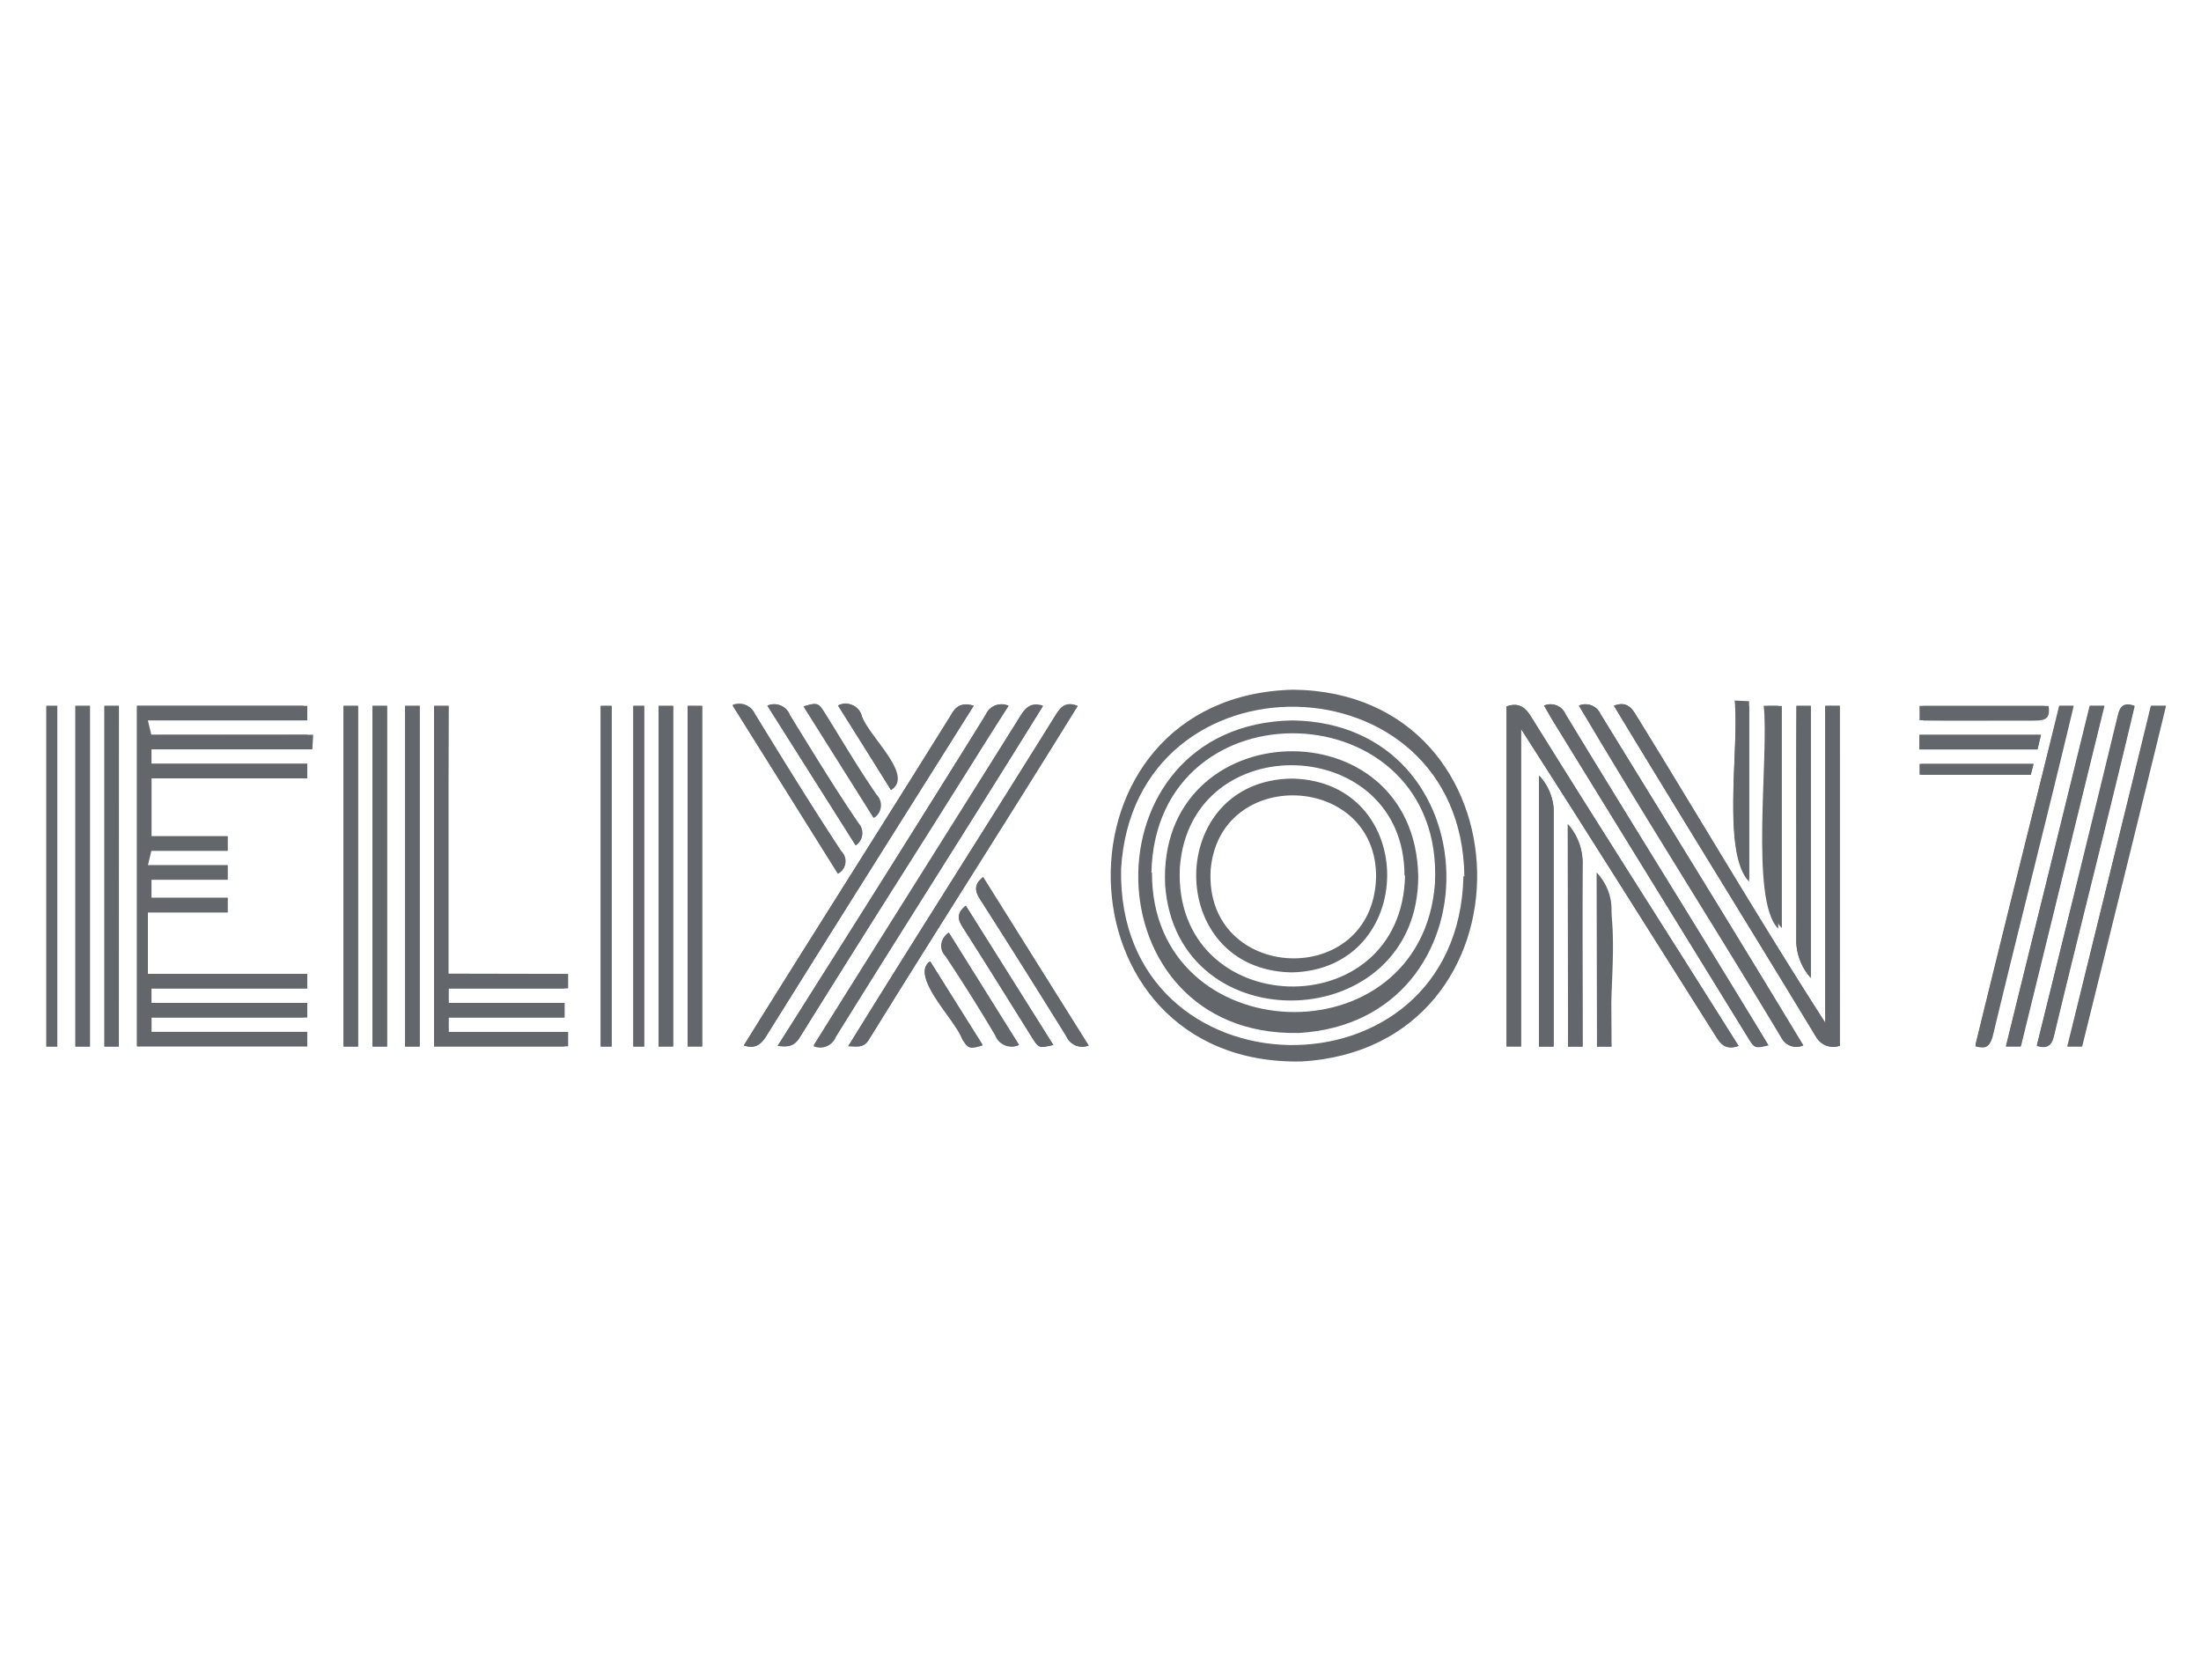 <svg id="Layer_1" data-name="Layer 1" xmlns="http://www.w3.org/2000/svg" width="223mm" height="170.2mm" viewBox="0 0 632.13 482.46">
  <g>
    <path d="M89.94,211H42.47v-4.16H87.21v-4.17H39.35v97.81h48.9v-4.16H43.51V292.2H88.25V288H43.51v-4.17H88.25v-4.16H42.47V262H65.36v-4.16H43.51v-5.2H65.36V248.5H42.47l1-4.17H65.36v-4.16H43.51V223.52H88.25v-4.16H43.51l-1-4.16H89.71Zm409.37,89.32c-19.86-31.59-40-63-59.6-94.58-1.83-2.91-3.72-4-7-2.91v97.65h4.16V209.33c18.9,29.46,37.32,58.87,56,88.34C494.38,300.2,496.32,301.49,499.31,300.36Zm29.08-.18V202.71h-4.16v91c-18.63-29.13-36.09-58.76-54.35-88.34-1.56-2.58-3.18-3.88-6.35-2.69,19.16,31.73,38.73,63.24,58,95a5.74,5.74,0,0,0,6.89,2.64ZM128.83,279.6V202.71h-4.16v97.81h37.46v-4.16h-33.3V292.2h33.3V288h-33.3v-4.17h34.34v-4.16Zm324.63-77c19.37,31.87,38.92,63.52,58.35,95.4a4.73,4.73,0,0,0,6.14,2.2c-19.21-31.82-38.77-63.39-58.3-95.17A4.73,4.73,0,0,0,453.46,202.63Zm-173.83.06c-3.39-1.13-5.06.32-6.62,2.85-19.71,31.64-39.69,63-59.38,94.69,3.34,1.08,5-.32,6.57-2.9C239.06,267.05,260.54,233.05,279.63,202.69Zm10.07,0a4.8,4.8,0,0,0-6.36,2.42c-20,31.58-39.78,63.82-60,95.23,2.86.38,4.69,0,6.3-2.37C249.49,266.23,269.47,234.1,289.7,202.69Zm-46.09,97.76c2.43,0,4.37.65,5.87-1.83,19.83-32.06,40.26-63.84,60-95.88-3.39-1.4-4.9.32-6.35,2.69C283.42,237.15,263.27,268.65,243.61,300.45Zm-10,0a4.79,4.79,0,0,0,6.4-2.58c19.72-31.76,39.84-63.24,59.49-95-3.29-1-4.85.33-6.41,2.8C273.52,237.25,253.42,268.88,233.66,300.45Zm210-97.55,2.15,3.66,56.37,91.52c1.88,3.07,1.88,3.07,5.81,2.15C488.74,268.46,469,237,449.69,205.16a4.69,4.69,0,0,0-6.24-2.53Zm136.8,97.62,24-97.81h-4.14c-8,32.59-16.14,65.12-24.09,97.81Zm17.6,0c8.07-32.64,16.14-65.11,24.09-97.81h-4.19c-8,32.27-16.13,65.07-24,97.81Zm-30.53-.15c2.8.81,4.09,0,4.84-2.75,7.63-31.75,15.7-63.17,23.26-94.91h-4c-8.18,32-16.2,64.5-24.22,97.23Zm-370-97.66v97.81h4.16V202.71Zm-4.17,97.81V202.71h-4.16v97.81ZM181.9,202.71v97.81H185V202.71ZM16.45,300.52V202.71H13.33v97.81Zm156.08-97.81v97.81h3.12V202.71Zm-52,97.81V202.71h-4.17v97.81ZM107,202.71v97.81h4.16V202.71Zm-85.32,0v97.81h4.16V202.71Zm77,0v97.81h4.16V202.71ZM34.14,300.52V202.71H30v97.81Zm550.94-.12c2.75.8,4.09,0,4.79-2.7,7.61-31.73,15.73-63.21,23.21-94.9-3.13-1-4.15,0-4.79,2.9-7.6,31.61-15.48,62.93-23.31,94.53Zm-69.17-97.69v68a16.27,16.27,0,0,0,4.16,10.17V202.71Zm-73.88,20v77.84h4.16V232.15A15.42,15.42,0,0,0,442,222.68Zm69.72,43.83v-63.8h-4.17C509.16,217.09,503.48,258.47,511.75,266.51Zm-61.4-29.46v63.47h4.17v-53a16.35,16.35,0,0,0-4.22-10.5Zm-209.7,13.82a4,4,0,0,0,1-6.25Q228.95,225,216.81,205.16a5,5,0,0,0-6.41-2.53Zm72,49.36-30.3-48.45c-2.59,2.05-2.48,3.83-.87,6.3q12.5,19.55,24.71,39.25A5,5,0,0,0,312.68,300.23Zm146-49.4v49.69h4.16C461.4,287.7,466.71,259.33,458.68,250.83Zm39.54-49.69c1.43,12.87-3.86,43.89,4.16,52V201.37Zm-277.81,1.49,25.36,40.11a4.21,4.21,0,0,0,.86-6.35c-6.73-9.8-13.3-20.57-19.7-31A4.86,4.86,0,0,0,220.41,202.63Zm57,57.44c-2.8,2.21-2.26,4.1-.7,6.46,6.62,10.39,13.13,20.84,19.65,31.28,2,3.18,2,3.18,6.19,2.26Zm275-53.19H584.9c3.06,0,3.93-1.18,3.44-4.17h-36ZM251.15,234.77a4.26,4.26,0,0,0,.65-6.51c-5.39-7.81-10-15.72-14.91-23.58-1.83-2.91-2.16-3-5.87-1.88Zm41.56,65.3-20.19-32.3a4.16,4.16,0,0,0-.75,6.46q7.43,11.25,14.32,22.77A4.94,4.94,0,0,0,292.71,300.07Zm293.45-89H551.29v4.16h33.9Zm-34.51,11.44h31.6l.81-3.12h-32.3ZM267.14,276.06c-6,4.36,7.22,16.77,9.15,22.29,1.78,2.85,2.1,3,5.92,1.88Zm-11.25-49.2c6.43-4.16-7.23-15.85-8.56-21.8a4.85,4.85,0,0,0-6.46-2.59Z" style="fill: #63666a"/>
    <path d="M88.25,211v4.16H43.51v4.16H88.25v4.16H43.51v16.65H65.36v4.16H42.47v4.17H65.36v4.16H42.47v5.2H65.36V262H42.47v17.69H88.25v4.16H42.47V288H87.21v4.16H43.51v4.16H88.25v4.16H39.35V202.71h48.9v4.17H42.47l1,4.16Z" style="fill: #63666a"/>
    <path d="M371.5,198.06c68.85.85,71,102.78,2.29,106.76C302.13,306.24,300.13,199.68,371.5,198.06Zm49.07,53.56c-.84-63.54-94.89-65.52-98.59-2.1-1.33,66.17,96.9,68,98.32,2.1Z" style="fill: #63666a"/>
    <path d="M499.31,300.36c-3.27,1.13-4.93,0-6.49-2.69-18.63-29.47-37.06-58.88-56-88.34v91.19h-4.16V202.87c3.32-1.13,5.21,0,7,2.91C459.35,237.39,479.45,268.77,499.31,300.36Z" style="fill: #63666a"/>
    <path d="M528.39,300.29a5.72,5.72,0,0,1-6.88-2.64c-19.17-31.76-38.76-63.26-58-95,3.17-1.19,4.79,0,6.35,2.69,18.27,29.56,35.5,59.34,54.35,88.34v-91h4.16Z" style="fill: #63666a"/>
    <path d="M128.35,279.71h33.78v4.16h-33.3V288h33.3v4.16h-33.3v4.16h34.34v4.16h-38.5V202.71h4.16Z" style="fill: #63666a"/>
    <path d="M453.46,202.63a4.75,4.75,0,0,1,6.19,2.37c19.55,31.84,39.06,63.42,58.09,95.23a4.73,4.73,0,0,1-6.14-2.2C492.44,266.1,472.36,234.72,453.46,202.63Z" style="fill: #63666a"/>
    <path d="M279.63,202.69C260.5,233.12,239.1,267,220.2,297.33c-1.56,2.58-3.23,4-6.57,2.9,19.68-31.72,39.68-63,59.38-94.69C274.25,203,276,201.56,279.63,202.69Z" style="fill: #63666a"/>
    <path d="M289.48,202.69c-19.59,31.79-40.13,63.52-59.81,95.28-1.61,2.64-3.44,2.75-6.3,2.37,19.8-31.58,40.36-63.64,59.76-95.23A4.78,4.78,0,0,1,289.48,202.69Z" style="fill: #63666a"/>
    <path d="M243.61,300.45c19.63-31.8,39.77-63.3,59.54-95,1.46-2.37,3-4.09,6.36-2.69-19.77,32-40.2,63.82-60,95.88C248,301.1,246,300.45,243.61,300.45Z" style="fill: #63666a"/>
    <path d="M233.66,300.18c19.73-31.57,39.7-63.19,59.48-94.75,1.56-2.47,3.12-3.82,6.41-2.8-19.65,31.73-39.77,63.21-59.49,95A4.78,4.78,0,0,1,233.66,300.18Z" style="fill: #63666a"/>
    <path d="M443.45,202.63a4.69,4.69,0,0,1,6.08,2.37c19.3,31.79,39,63.3,58.25,95.07-3.93.92-3.93.92-5.82-2.15L445.6,206.4Z" style="fill: #63666a"/>
    <path d="M580.25,300.52h-4.19c8.06-32.69,16.13-65.22,24.08-97.81h4.15Z" style="fill: #63666a"/>
    <path d="M597.85,300.52h-4.14c8.07-32.74,16.13-65.27,24-97.81h4.19C613.88,235.41,605.92,267.88,597.85,300.52Z" style="fill: #63666a"/>
    <path d="M567.32,300.48c8-32.74,16.15-65.25,24.06-97.77h4c-7.57,31.74-15.63,63.34-23.26,94.91C571.41,300.74,570.33,301.28,567.32,300.48Z" style="fill: #63666a"/>
    <path d="M197.51,202.71h4.16v97.81h-4.16Z" style="fill: #63666a"/>
    <path d="M193.34,300.52h-4.16V202.71h4.16Z" style="fill: #63666a"/>
    <path d="M181.9,202.71H185v97.81H181.9Z" style="fill: #63666a"/>
    <path d="M16.45,300.52H13.33V202.71h3.12Z" style="fill: #63666a"/>
    <path d="M172.53,202.71h3.12v97.81h-3.12Z" style="fill: #63666a"/>
    <path d="M120.51,300.52h-4.17V202.71h4.17Z" style="fill: #63666a"/>
    <path d="M107,202.71h4.16v97.81H107Z" style="fill: #63666a"/>
    <path d="M21.66,202.71h4.16v97.81H21.66Z" style="fill: #63666a"/>
    <path d="M98.66,202.71h4.16v97.81H98.66Z" style="fill: #63666a"/>
    <path d="M34.14,300.52H30V202.71h4.16Z" style="fill: #63666a"/>
    <path d="M585,300.23c7.72-31.56,15.56-63.11,23.2-94.69.64-2.74,1.67-3.93,4.79-2.91-7.48,31.7-15.6,63.18-23.2,94.91C589.07,300.5,587.72,301,585,300.23Z" style="fill: #63666a"/>
    <path d="M516,202.71h4.05v78a16.24,16.24,0,0,1-4.16-10.17C516,247.9,515.72,225.3,516,202.71Z" style="fill: #63666a"/>
    <path d="M442,222.73a15.46,15.46,0,0,1,4.22,9.42v68.37H442Z" style="fill: #63666a"/>
    <path d="M510.71,266.67c-8.25-8-2.6-49.62-4.17-64h4.17Z" style="fill: #63666a"/>
    <path d="M450.24,236.57a16.38,16.38,0,0,1,4.28,10.77c-.31,17.72,0,35.46,0,53.18h-4.17Z" style="fill: #63666a"/>
    <path d="M240.65,250.87,210.4,202.42a5,5,0,0,1,6.41,2.53c8.12,13.24,16.15,26.38,24.81,39.46A4,4,0,0,1,240.65,250.87Z" style="fill: #63666a"/>
    <path d="M312.68,300.23a5,5,0,0,1-6.46-2.63Q294,277.89,281.51,258.35c-1.61-2.47-1.72-4.25.87-6.3Z" style="fill: #63666a"/>
    <path d="M458.56,250.57a15.34,15.34,0,0,1,4.28,10.76c-.31,13.05,0,26.15,0,39.19h-4.16Z" style="fill: #63666a"/>
    <path d="M498.33,202.71h4.05v49.75C494.63,245.7,499.37,214.48,498.33,202.71Z" style="fill: #63666a"/>
    <path d="M220.41,202.63a4.85,4.85,0,0,1,6.46,2.75c6.46,10.44,13,21.21,19.76,31.22a4.21,4.21,0,0,1-.86,6.14Z" style="fill: #63666a"/>
    <path d="M277.37,260.07l25.14,40c-4.15.92-4.2.92-6.19-2.26-6.52-10.44-13-20.89-19.65-31.28C275.11,264.27,274.57,262.28,277.37,260.07Z" style="fill: #63666a"/>
    <path d="M551.29,206.82v-4.11h36c.49,3-.38,4.22-3.44,4.17C573,206.84,562.13,207,551.29,206.82Z" style="fill: #63666a"/>
    <path d="M250.88,234.88l-20.13-32c3.71-1.13,4-1,5.87,1.89,4.95,7.86,9.79,15.77,14.91,23.58A4.26,4.26,0,0,1,250.88,234.88Z" style="fill: #63666a"/>
    <path d="M292.44,300.18a5,5,0,0,1-6.62-2.85Q279,285.81,271.5,274.56a4.16,4.16,0,0,1,.75-6.46Z" style="fill: #63666a"/>
    <path d="M586.16,211l-1,4.16h-33.9V211Z" style="fill: #63666a"/>
    <path d="M551.29,222.48v-3.12H584l-.81,3.12Z" style="fill: #63666a"/>
    <path d="M267.14,276.06,282.21,300c-3.82,1.07-4.14,1-5.92-1.89C274.39,292.78,261.13,279.83,267.14,276.06Z" style="fill: #63666a"/>
    <path d="M255.89,226.86l-15.24-24.23a4.85,4.85,0,0,1,6.68,2.43C248.88,211,262.91,222.67,255.89,226.86Z" style="fill: #63666a"/>
    <path d="M371.15,206.88c57.85.82,59.56,86.48,1.79,89.76C312.67,297.79,311.07,208,371.15,206.88Zm-40.3,43.7c-.2,51.3,77.4,54.37,81.27,3.1,2.79-55.49-80.19-58.34-81.43-3.1Z" style="fill: #63666a"/>
    <path d="M407.32,251.59c.06,45.89-69.35,48.45-72.69,2.58C332.28,204.57,406.34,202.2,407.32,251.59Zm-3.95-.13c.05-40.73-61.56-43-64.52-2.29-2.08,44.13,63.9,46.1,64.68,2.18Z" style="fill: #63666a"/>
    <path d="M370.82,279.24c-36.58-.84-36.25-55.26.33-55.66C407.76,224.47,407.31,278.61,370.82,279.24Zm24.39-27.16c.42-30.12-45.1-32.22-47.52-2.16C345.92,282.21,394.18,284.28,395.21,252.08Z" style="fill: #63666a"/>
  </g>
</svg>
